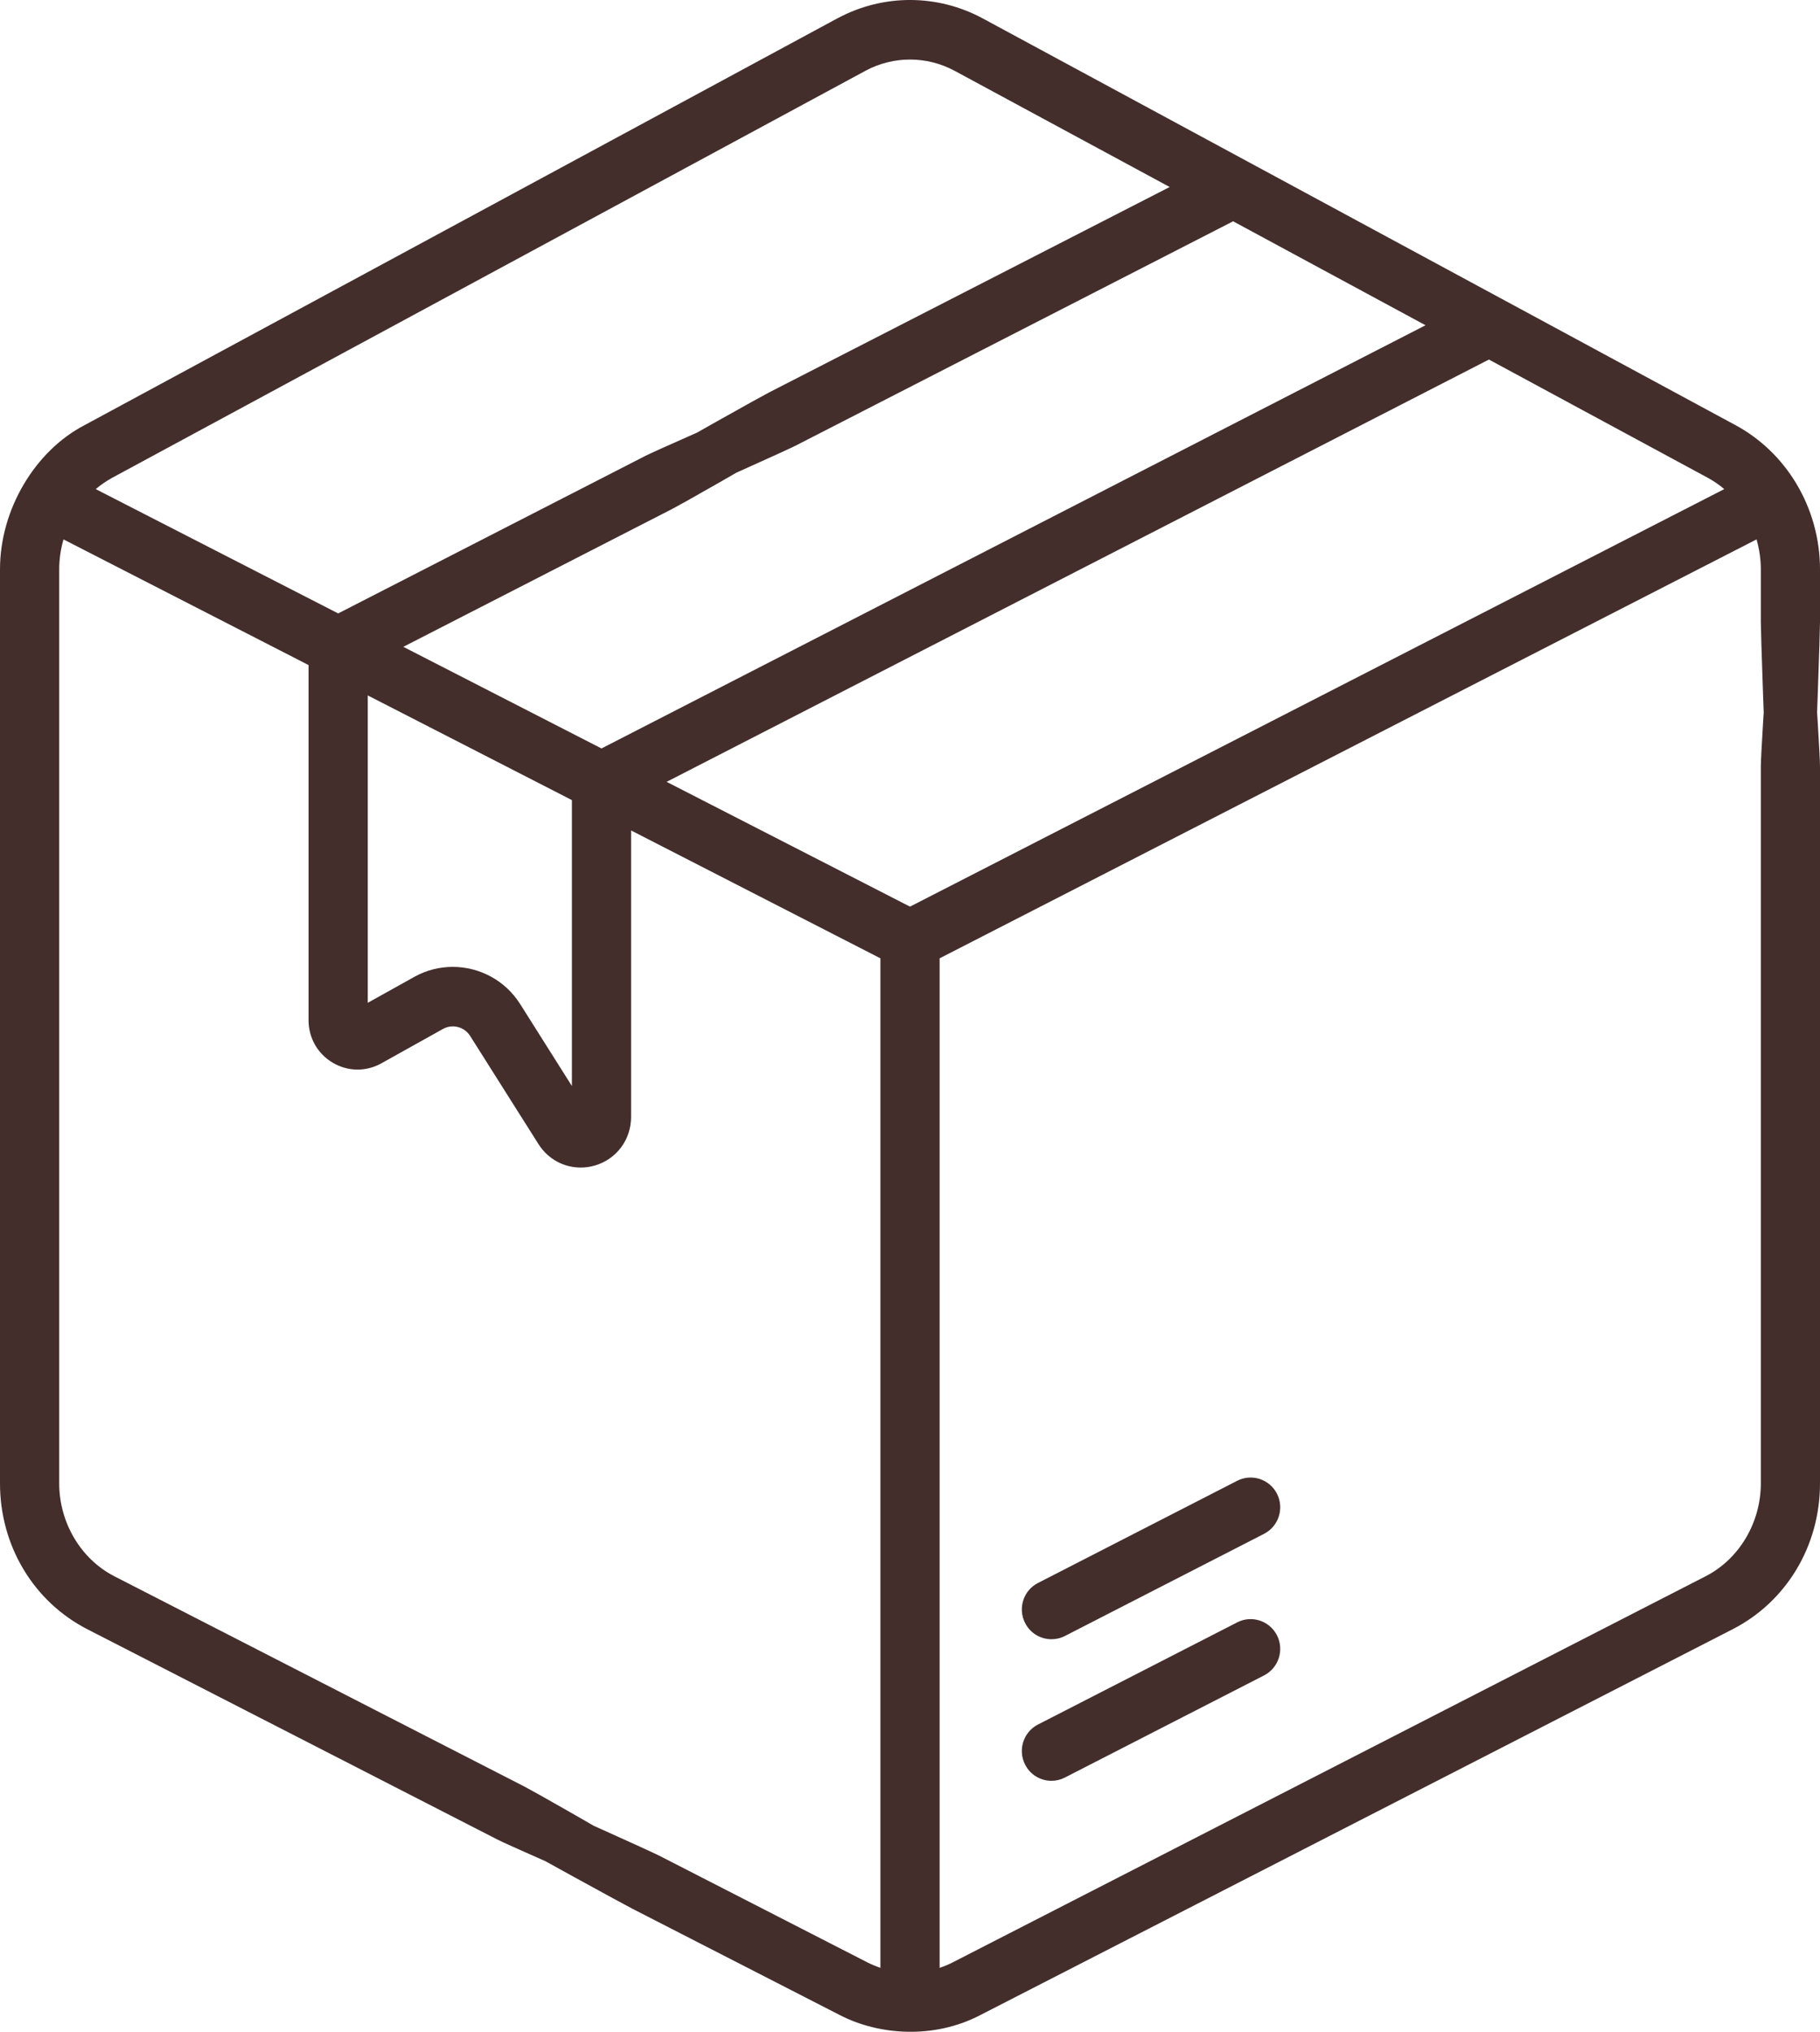 <svg width="43" height="48" viewBox="0 0 43 48" fill="none" xmlns="http://www.w3.org/2000/svg">
<g id="Group">
<path id="Vector" d="M42.301 24.891C42.687 24.891 43 15.09 43 14.702V13.455C43 12.735 42.805 12.03 42.436 11.418C42.436 11.417 42.435 11.417 42.435 11.416C42.084 10.834 41.589 10.36 41.003 10.044L23.222 0.437C22.154 -0.141 20.878 -0.146 19.806 0.423C19.799 0.426 19.793 0.429 19.787 0.432C19.784 0.434 19.781 0.435 19.778 0.437L1.998 10.044C0.836 10.647 -0.002 12.028 3.10537e-06 13.455V35.045C3.10537e-06 36.518 0.792 37.839 2.067 38.492L11.763 43.464C12.107 43.64 18.121 46.315 18.297 45.969C18.472 45.623 12.742 42.387 12.398 42.211L2.702 37.239C1.91 36.833 1.399 35.972 1.399 35.045V13.455C1.399 13.212 1.433 12.973 1.5 12.743L7.29 15.712V24.102C7.29 24.519 7.503 24.894 7.861 25.106C8.218 25.317 8.647 25.323 9.01 25.121L10.465 24.309C10.689 24.184 10.971 24.257 11.108 24.474L12.722 27.029C12.945 27.382 13.32 27.583 13.718 27.583C13.829 27.583 13.943 27.568 14.055 27.535C14.566 27.385 14.91 26.925 14.91 26.389V19.619L20.801 22.64V46.489C20.693 46.453 20.587 46.409 20.484 46.356L15.578 43.841C15.234 43.664 7.263 40.052 7.087 40.398C6.912 40.744 14.599 44.917 14.943 45.094L19.849 47.609C20.773 48.085 22.067 48.174 23.152 47.61L40.932 38.492C42.208 37.84 43 36.519 43 35.045V18.107C43 17.719 42.687 12.33 42.301 12.33C41.914 12.33 41.602 17.719 41.602 18.107V35.045C41.602 35.972 41.09 36.834 40.297 37.239L22.516 46.357C22.414 46.409 22.308 46.454 22.2 46.49V22.64L34.694 16.233L41.501 12.743C41.567 12.973 41.602 13.212 41.602 13.455V14.702C41.601 15.09 41.914 24.891 42.301 24.891ZM40.738 11.555L21.5 21.419L15.75 18.471L35.178 8.494L40.342 11.284C40.483 11.36 40.616 11.451 40.738 11.555ZM2.659 11.283L20.43 1.682C20.435 1.679 20.439 1.677 20.444 1.674C20.446 1.673 20.449 1.672 20.451 1.67C21.112 1.317 21.9 1.319 22.56 1.676L27.635 4.418L18.165 9.274C17.821 9.451 11.159 13.156 11.335 13.502C11.51 13.848 18.456 10.704 18.8 10.527L29.134 5.228L33.68 7.684L14.211 17.682L9.529 15.281L15.887 12.021C16.231 11.845 21.96 8.609 21.785 8.263C21.609 7.917 15.596 10.592 15.252 10.768L7.99 14.492L2.262 11.555C2.385 11.451 2.518 11.36 2.659 11.283ZM13.512 25.657L12.289 23.72C11.932 23.155 11.322 22.842 10.697 22.842C10.388 22.842 10.075 22.918 9.787 23.079L8.689 23.691V16.429L13.512 18.902V25.657Z" fill="#432E2C"/>
<path id="Vector_2" d="M30.171 35.29C29.995 34.944 29.574 34.807 29.23 34.983L24.524 37.397C24.18 37.573 24.043 37.996 24.219 38.342C24.342 38.586 24.587 38.726 24.842 38.726C24.949 38.726 25.058 38.702 25.159 38.65L29.865 36.236C30.209 36.06 30.346 35.636 30.171 35.29Z" fill="#432E2C"/>
<path id="Vector_3" d="M29.23 38.328L24.524 40.741C24.18 40.917 24.043 41.341 24.219 41.687C24.342 41.931 24.587 42.071 24.842 42.071C24.949 42.071 25.058 42.046 25.159 41.994L29.865 39.581C30.209 39.404 30.346 38.981 30.171 38.635C29.995 38.289 29.574 38.151 29.23 38.328Z" fill="#432E2C"/>
</g>
</svg>
